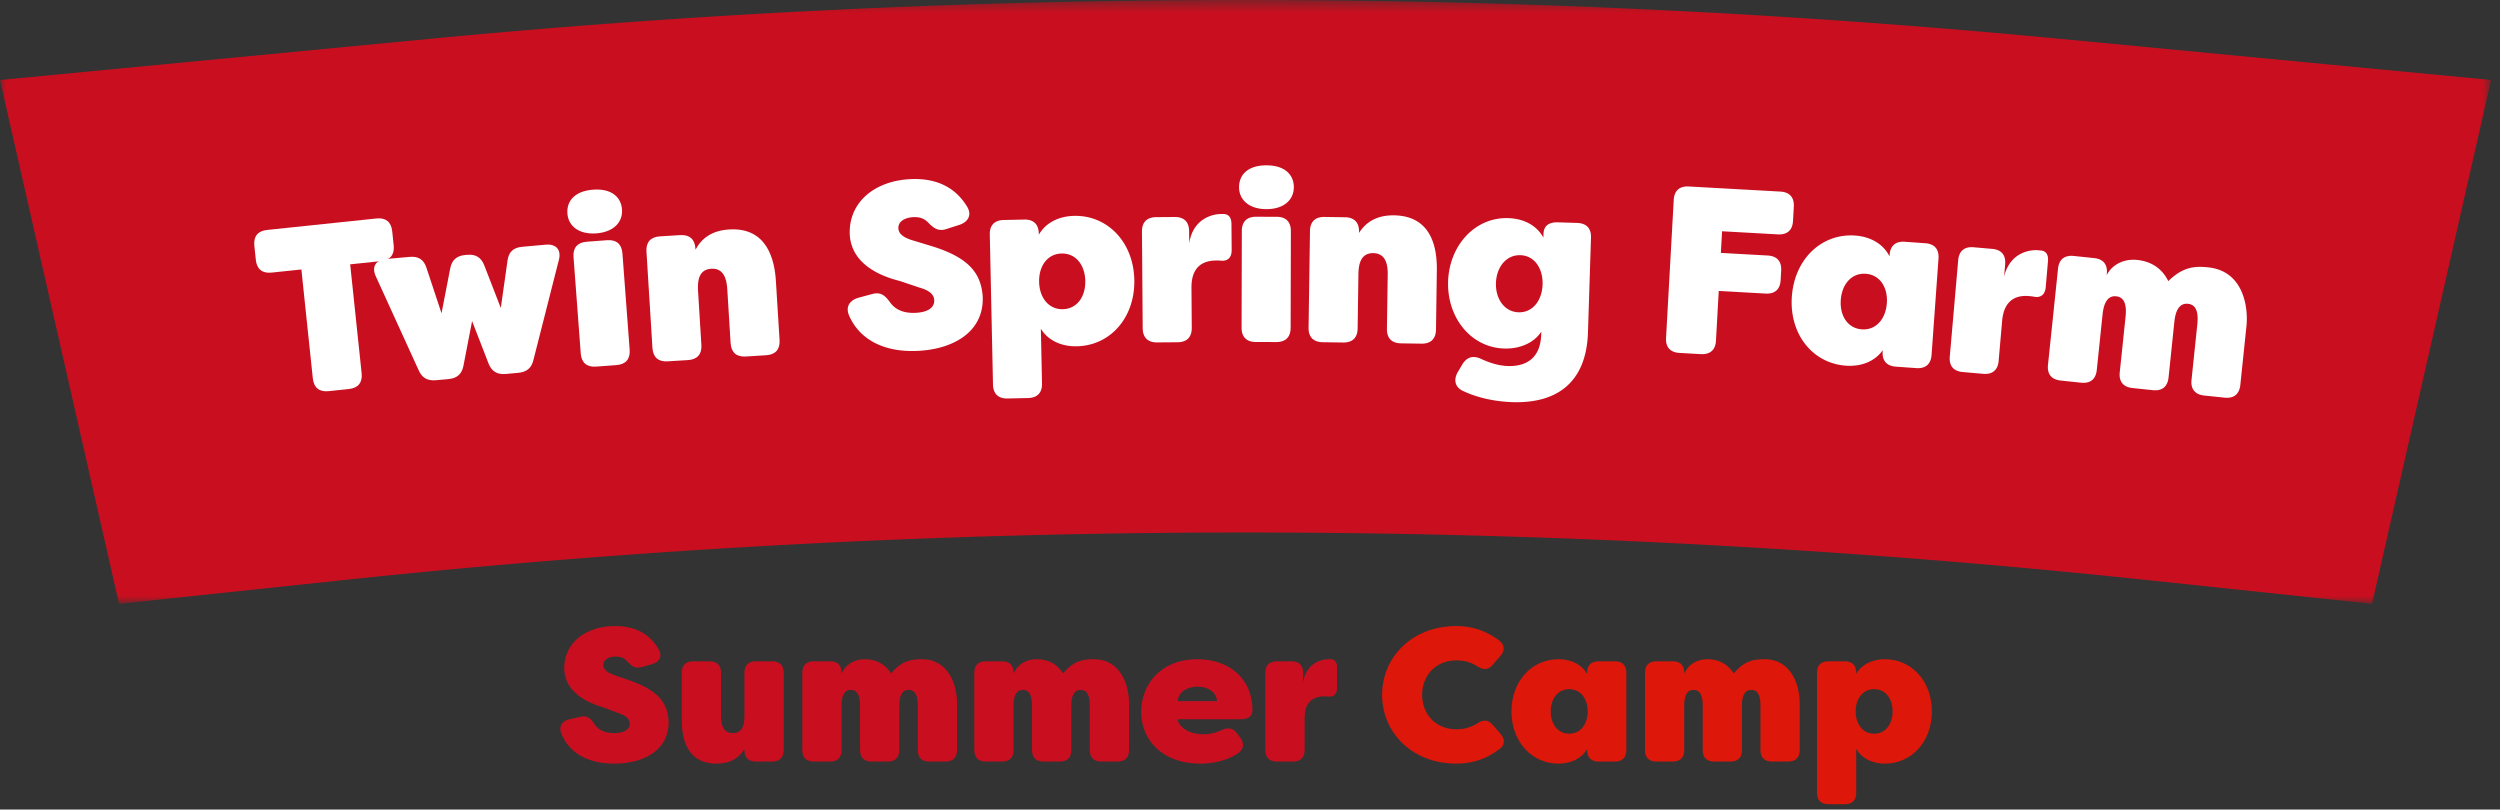 <svg width="210" height="68" xmlns="http://www.w3.org/2000/svg" xmlns:xlink="http://www.w3.org/1999/xlink"><rect width="100%" height="100%" fill="#333333" stroke="none"/><defs><path id="a" d="M0 .445h209.25v50.72H0z"/></defs><g fill="none" fill-rule="evenodd"><g transform="translate(0 -.445)"><mask id="b" fill="#fff"><use xlink:href="#a"/></mask><path d="M199.25 51.164l-19.08-2.014a720.042 720.042 0 0 0-151.338.021L10 51.164l-10-44L35.995 3.72a719.877 719.877 0 0 1 137.011-.015l36.244 3.46-10 44z" fill="#C90F1F" mask="url(#b)"/></g><g fill="#FFF"><path d="M32.945 19.42l.125 1.193c.08.776-.292 1.238-1.068 1.32l-2.587.271.962 9.153c.08.776-.293 1.238-1.07 1.32l-1.71.18c-.776.081-1.238-.293-1.32-1.07l-.961-9.152-2.507.263c-.776.082-1.238-.292-1.32-1.069l-.125-1.193c-.081-.777.293-1.238 1.068-1.32l9.194-.965c.775-.08 1.237.292 1.319 1.068"/><path d="M35.17 31.105l-3.599-7.887c-.372-.79-.023-1.384.853-1.462l1.991-.178c.717-.065 1.184.214 1.407.918l1.266 3.82.727-3.758c.136-.715.546-1.073 1.243-1.136l.2-.017c.696-.063 1.163.217 1.425.895l1.383 3.57.566-3.985c.096-.731.505-1.09 1.222-1.153l1.991-.18c.876-.078 1.324.445 1.098 1.287l-2.136 8.402c-.16.677-.572 1.014-1.269 1.077l-1.056.095c-.696.062-1.18-.196-1.443-.874l-1.384-3.57-.726 3.759c-.137.715-.569 1.055-1.265 1.117l-1.056.095c-.697.06-1.162-.197-1.439-.835M48.783 29.689l-.607-8.097c-.058-.778.329-1.228 1.107-1.287l1.715-.128c.778-.058 1.228.329 1.286 1.107l.607 8.096c.059.779-.33 1.229-1.106 1.288l-1.716.127c-.777.059-1.227-.33-1.286-1.106m-1.121-11.75c-.078-1.036.6-1.89 2.155-2.006 1.556-.116 2.354.626 2.432 1.663.077 1.037-.681 1.897-2.156 2.007-1.476.11-2.354-.626-2.431-1.663M54.805 29.23l-.502-8.104c-.048-.778.346-1.222 1.124-1.271l1.716-.106c.778-.048 1.224.345 1.272 1.124l.006.099c.521-.973 1.403-1.61 2.821-1.697 3.252-.201 3.829 2.628 3.934 4.344l.307 4.95c.049.778-.345 1.223-1.123 1.27l-1.717.108c-.778.048-1.223-.345-1.272-1.123l-.281-4.551c-.051-.818-.29-1.766-1.348-1.7-1.057.065-1.158 1.034-1.107 1.852l.281 4.55c.049.778-.344 1.224-1.123 1.272l-1.717.106c-.778.049-1.222-.345-1.271-1.123"/></g><g fill="#FFF"><path d="M71.318 26.493c-.31-.748.07-1.284.824-1.492l1.129-.305c.694-.186 1.066.1 1.51.724.443.603 1.135.897 2.095.86.959-.036 1.627-.382 1.6-1.06-.012-.34-.21-.773-1.221-1.055l-1.602-.54c-.69-.194-4.12-.963-4.274-3.94-.103-2.7 2.109-4.524 5.168-4.641 2.159-.083 3.71.72 4.67 2.283.448.703.13 1.316-.64 1.565l-1.068.343c-.672.226-1.062-.04-1.584-.581-.27-.27-.637-.435-1.176-.415-.68.026-1.31.33-1.286.93.015.4.308.749 1.179 1.015l1.58.48c3.159.962 4.19 2.283 4.326 4.26.115 2.978-2.512 4.44-5.55 4.555-2.76.106-4.801-.957-5.68-2.985M91.164 23.593c-.028-1.319-.789-2.323-1.988-2.298-1.2.027-1.918 1.062-1.89 2.381.028 1.32.79 2.322 1.99 2.297 1.2-.026 1.916-1.06 1.888-2.38m-7.753 8.705l-.269-12.594c-.017-.779.394-1.208 1.173-1.224l1.72-.037c.78-.017 1.208.394 1.225 1.173l.002.101c.54-.952 1.606-1.555 2.965-1.584 2.8-.06 4.987 2.193 5.055 5.372.068 3.178-2.02 5.523-4.82 5.582-1.36.03-2.45-.527-3.03-1.474l.097 4.597c.017.78-.394 1.208-1.174 1.225l-1.719.037c-.78.017-1.208-.395-1.225-1.174M103.443 18.812l.017 2.2c.004.64-.354.923-.854.887a3.597 3.597 0 0 0-.46-.016c-1.681.013-2.072 1.176-2.063 2.276l.025 3.38c.006.78-.41 1.205-1.19 1.21l-1.721.013c-.78.006-1.203-.411-1.21-1.19l-.062-8.122c-.005-.781.412-1.203 1.192-1.21l1.56-.012c.78-.006 1.203.41 1.209 1.19l.008 1.022c.324-2.144 2.062-2.457 2.622-2.461l.24-.002c.56-.004.684.455.687.835M104.293 27.525l.02-8.121c.001-.78.421-1.2 1.202-1.197l1.72.004c.781 0 1.2.422 1.198 1.202l-.019 8.122c-.002.78-.423 1.199-1.203 1.197l-1.72-.004c-.78-.001-1.2-.423-1.198-1.203m-.213-11.803c.003-1.04.744-1.84 2.305-1.835 1.56.004 2.3.806 2.297 1.846-.003 1.04-.826 1.839-2.305 1.835-1.48-.003-2.299-.806-2.297-1.846M109.92 27.529l.118-8.122c.011-.78.438-1.194 1.218-1.183l1.721.025c.78.01 1.193.437 1.182 1.217l-.002.1c.594-.931 1.523-1.498 2.944-1.477 3.26.047 3.62 2.914 3.593 4.633l-.07 4.962c-.013.78-.438 1.194-1.219 1.183l-1.72-.026c-.78-.01-1.195-.437-1.183-1.217l.066-4.561c.012-.82-.154-1.783-1.214-1.8-1.06-.013-1.235.945-1.247 1.764l-.066 4.562c-.01.78-.437 1.194-1.218 1.182l-1.719-.024c-.78-.012-1.195-.438-1.184-1.218M129.577 23.897c.043-1.32-.662-2.423-1.861-2.461-1.2-.04-2.014 1.016-2.056 2.335-.043 1.319.702 2.424 1.9 2.462 1.2.039 1.975-1.017 2.017-2.336m-6.67 8.95c-.71-.323-.83-.967-.428-1.635l.36-.608c.4-.647.944-.77 1.633-.428.672.302 1.405.545 2.184.57 1.56.05 2.742-.672 2.805-2.631l.01-.26c-.59.922-1.768 1.464-3.127 1.42-2.8-.09-4.8-2.614-4.703-5.633.096-3.018 2.254-5.41 5.053-5.32 1.36.043 2.42.657 2.949 1.635l.01-.3c.023-.7.453-1.006 1.233-.981l1.598.05c.78.026 1.187.459 1.16 1.239l-.254 7.955c-.143 4.478-2.913 5.97-6.331 5.86-1.44-.045-2.93-.354-4.152-.933"/></g><g fill="#FFF"><path d="M150.68 17.358l-.067 1.198c-.043.78-.487 1.175-1.266 1.132l-4.693-.262-.102 1.818 3.935.219c.78.043 1.175.487 1.131 1.265l-.043.799c-.044.779-.487 1.176-1.266 1.132l-3.935-.22-.233 4.175c-.043.779-.486 1.175-1.265 1.132l-1.798-.101c-.779-.043-1.174-.486-1.13-1.265l.645-11.584c.043-.78.486-1.175 1.265-1.132l7.69.428c.778.044 1.175.487 1.131 1.266M158.495 25.471c.095-1.316-.57-2.387-1.767-2.473-1.197-.086-2.007.878-2.102 2.195-.095 1.316.57 2.386 1.766 2.472 1.197.086 2.008-.878 2.103-2.194m-7.978-.573c.23-3.171 2.528-5.312 5.32-5.111 1.355.098 2.391.753 2.881 1.751l.008-.12c.056-.777.505-1.166 1.283-1.11l1.715.123c.778.056 1.167.505 1.111 1.283l-.583 8.097c-.056.777-.505 1.166-1.282 1.11l-1.716-.123c-.778-.056-1.166-.505-1.11-1.283l.007-.1c-.626.898-1.745 1.399-3.1 1.301-2.792-.201-4.762-2.647-4.534-5.818M172.03 21.938l-.19 2.19c-.056.639-.44.887-.933.804a3.744 3.744 0 0 0-.457-.06c-1.674-.146-2.174.975-2.27 2.07l-.294 3.369c-.067.776-.522 1.159-1.3 1.09l-1.713-.15c-.778-.067-1.16-.521-1.091-1.298l.706-8.091c.067-.778.522-1.16 1.3-1.092l1.555.136c.777.068 1.159.523 1.09 1.3l-.088 1.016c.525-2.102 2.285-2.25 2.843-2.201l.239.02c.558.049.637.518.604.897M172.03 30.649l.844-8.078c.08-.776.542-1.151 1.318-1.07l1.71.178c.776.08 1.15.543 1.07 1.319l-.012.12c.456-.9 1.453-1.398 2.567-1.282 1.354.14 2.162.87 2.61 1.78 1.234-1.218 2.246-1.274 3.36-1.157 2.904.303 3.382 3.25 3.203 4.96l-.513 4.915c-.081.776-.542 1.15-1.318 1.069l-1.711-.178c-.776-.081-1.15-.543-1.07-1.318l.486-4.656c.085-.816.012-1.65-.784-1.732-.796-.083-1.061.714-1.146 1.53l-.485 4.657c-.081.775-.543 1.149-1.318 1.069l-1.711-.18c-.777-.08-1.151-.542-1.071-1.317l.487-4.656c.085-.816.01-1.65-.786-1.732-.795-.083-1.06.715-1.145 1.53l-.485 4.657c-.081.775-.542 1.15-1.32 1.069l-1.71-.18c-.776-.08-1.15-.541-1.07-1.317"/></g><g fill="#C90F1F"><path d="M47.138 61.584c-.225-.608.096-1.024.704-1.169l.912-.208c.561-.128.849.112 1.185.624.336.497.88.753 1.648.753.769 0 1.313-.256 1.313-.8 0-.272-.144-.625-.945-.88l-1.264-.48c-.544-.177-3.265-.898-3.297-3.282 0-2.162 1.824-3.554 4.273-3.554 1.729 0 2.946.688 3.666 1.97.336.575.064 1.055-.56 1.231l-.864.24c-.544.16-.849-.063-1.25-.51-.208-.226-.496-.37-.927-.37-.545 0-1.057.224-1.057.705 0 .32.224.608.912.848l1.249.432c2.497.864 3.281 1.953 3.329 3.538 0 2.385-2.144 3.473-4.578 3.473-2.209 0-3.809-.913-4.449-2.56M57.266 60.48v-3.97c0-.624.336-.96.96-.96h1.377c.624 0 .96.336.96.96v3.65c0 .656.144 1.424.992 1.424.849 0 .977-.768.977-1.424v-3.65c0-.624.336-.96.96-.96h1.377c.624 0 .96.336.96.96v6.499c0 .624-.336.96-.96.96h-1.377c-.624 0-.96-.336-.96-.96v-.08c-.464.752-1.201 1.216-2.337 1.216-2.61 0-2.929-2.29-2.929-3.665M67.393 63.01v-6.5c0-.624.337-.96.96-.96h1.377c.625 0 .96.336.96.96v.096c.289-.752 1.04-1.233 1.937-1.233 1.089 0 1.793.513 2.225 1.201.88-1.073 1.68-1.2 2.577-1.2 2.337 0 2.962 2.304 2.962 3.681v3.954c0 .624-.337.96-.961.96h-1.376c-.625 0-.961-.336-.961-.96v-3.746c0-.656-.128-1.313-.768-1.313s-.785.657-.785 1.313v3.746c0 .624-.335.96-.96.96h-1.376c-.624 0-.96-.336-.96-.96v-3.746c0-.656-.128-1.313-.77-1.313-.64 0-.783.657-.783 1.313v3.746c0 .624-.336.96-.961.96h-1.376c-.624 0-.961-.336-.961-.96M81.841 63.01v-6.5c0-.624.337-.96.961-.96h1.376c.625 0 .961.336.961.96v.096c.288-.752 1.04-1.233 1.936-1.233 1.09 0 1.793.513 2.225 1.201.881-1.073 1.681-1.2 2.577-1.2 2.337 0 2.962 2.304 2.962 3.681v3.954c0 .624-.337.96-.96.96h-1.377c-.625 0-.96-.336-.96-.96v-3.746c0-.656-.129-1.313-.769-1.313s-.785.657-.785 1.313v3.746c0 .624-.335.96-.96.96h-1.376c-.624 0-.96-.336-.96-.96v-3.746c0-.656-.128-1.313-.769-1.313-.64 0-.784.657-.784 1.313v3.746c0 .624-.336.96-.96.96h-1.377c-.624 0-.96-.336-.96-.96M102.228 58.895c-.048-.816-.832-1.217-1.648-1.217-.8 0-1.601.4-1.65 1.217h3.298zm-6.37.896c0-2.304 1.664-4.417 4.706-4.417 2.657 0 4.642 1.6 4.642 4.29 0 .528-.401.752-.993.752H98.93c0 .464.736 1.264 2.16 1.264.385 0 .913-.063 1.49-.336.543-.256.976-.224 1.328.256l.256.336c.369.48.336 1.009-.192 1.36-.944.609-2.081.849-3.17.849-3.104 0-4.945-1.937-4.945-4.354zM112.308 56.046v1.761c0 .511-.288.736-.688.704-.144-.017-.256-.017-.369-.017-1.343 0-1.664.93-1.664 1.81v2.705c0 .624-.336.96-.961.96h-1.376c-.624 0-.961-.336-.961-.96V56.51c0-.624.337-.96.961-.96h1.248c.625 0 .961.336.961.96v.816c.272-1.713 1.664-1.953 2.113-1.953h.192c.448 0 .544.368.544.673"/></g><g fill="#DD170A"><path d="M116.097 58.367c0-3.121 2.465-5.778 6.242-5.778 1.473 0 2.577.465 3.554 1.184.513.367.544.88.128 1.344l-.64.737c-.4.463-.816.431-1.345.08-.56-.353-1.168-.464-1.697-.464-1.744 0-2.881 1.28-2.881 2.896 0 1.617 1.137 2.897 2.881 2.897.529 0 1.121-.112 1.697-.463.529-.353.945-.385 1.345.08l.64.736c.416.48.416.944-.048 1.296-1.009.753-2.129 1.232-3.634 1.232-3.777 0-6.242-2.657-6.242-5.778M133.364 59.76c0-1.058-.592-1.873-1.552-1.873-.961 0-1.552.815-1.552 1.872 0 1.057.59 1.873 1.552 1.873.96 0 1.552-.816 1.552-1.873m-6.402 0c0-2.545 1.713-4.386 3.954-4.386 1.088 0 1.952.465 2.4 1.233v-.096c0-.624.337-.96.96-.96h1.377c.625 0 .96.336.96.96v6.5c0 .623-.335.96-.96.96h-1.376c-.624 0-.961-.337-.961-.96v-.08c-.448.751-1.312 1.215-2.4 1.215-2.241 0-3.954-1.84-3.954-4.386M138.177 63.01v-6.5c0-.624.337-.96.961-.96h1.376c.625 0 .961.336.961.96v.096c.288-.752 1.04-1.233 1.936-1.233 1.09 0 1.793.513 2.225 1.201.881-1.073 1.681-1.2 2.577-1.2 2.337 0 2.962 2.304 2.962 3.681v3.954c0 .624-.337.96-.96.96h-1.377c-.625 0-.96-.336-.96-.96v-3.746c0-.656-.129-1.313-.769-1.313s-.785.657-.785 1.313v3.746c0 .624-.335.96-.96.96h-1.376c-.624 0-.96-.336-.96-.96v-3.746c0-.656-.128-1.313-.769-1.313-.64 0-.784.657-.784 1.313v3.746c0 .624-.336.96-.96.96h-1.377c-.624 0-.96-.336-.96-.96M158.98 59.76c0-1.058-.592-1.873-1.552-1.873-.961 0-1.552.815-1.552 1.872 0 1.057.59 1.873 1.552 1.873.96 0 1.552-.816 1.552-1.873m-6.354 6.835V56.51c0-.624.336-.96.96-.96h1.376c.625 0 .96.336.96.96v.08c.45-.752 1.314-1.217 2.402-1.217 2.24 0 3.954 1.841 3.954 4.386s-1.713 4.386-3.954 4.386c-1.088 0-1.952-.464-2.401-1.233v3.682c0 .624-.336.961-.961.961h-1.376c-.624 0-.96-.337-.96-.96"/></g></g></svg>